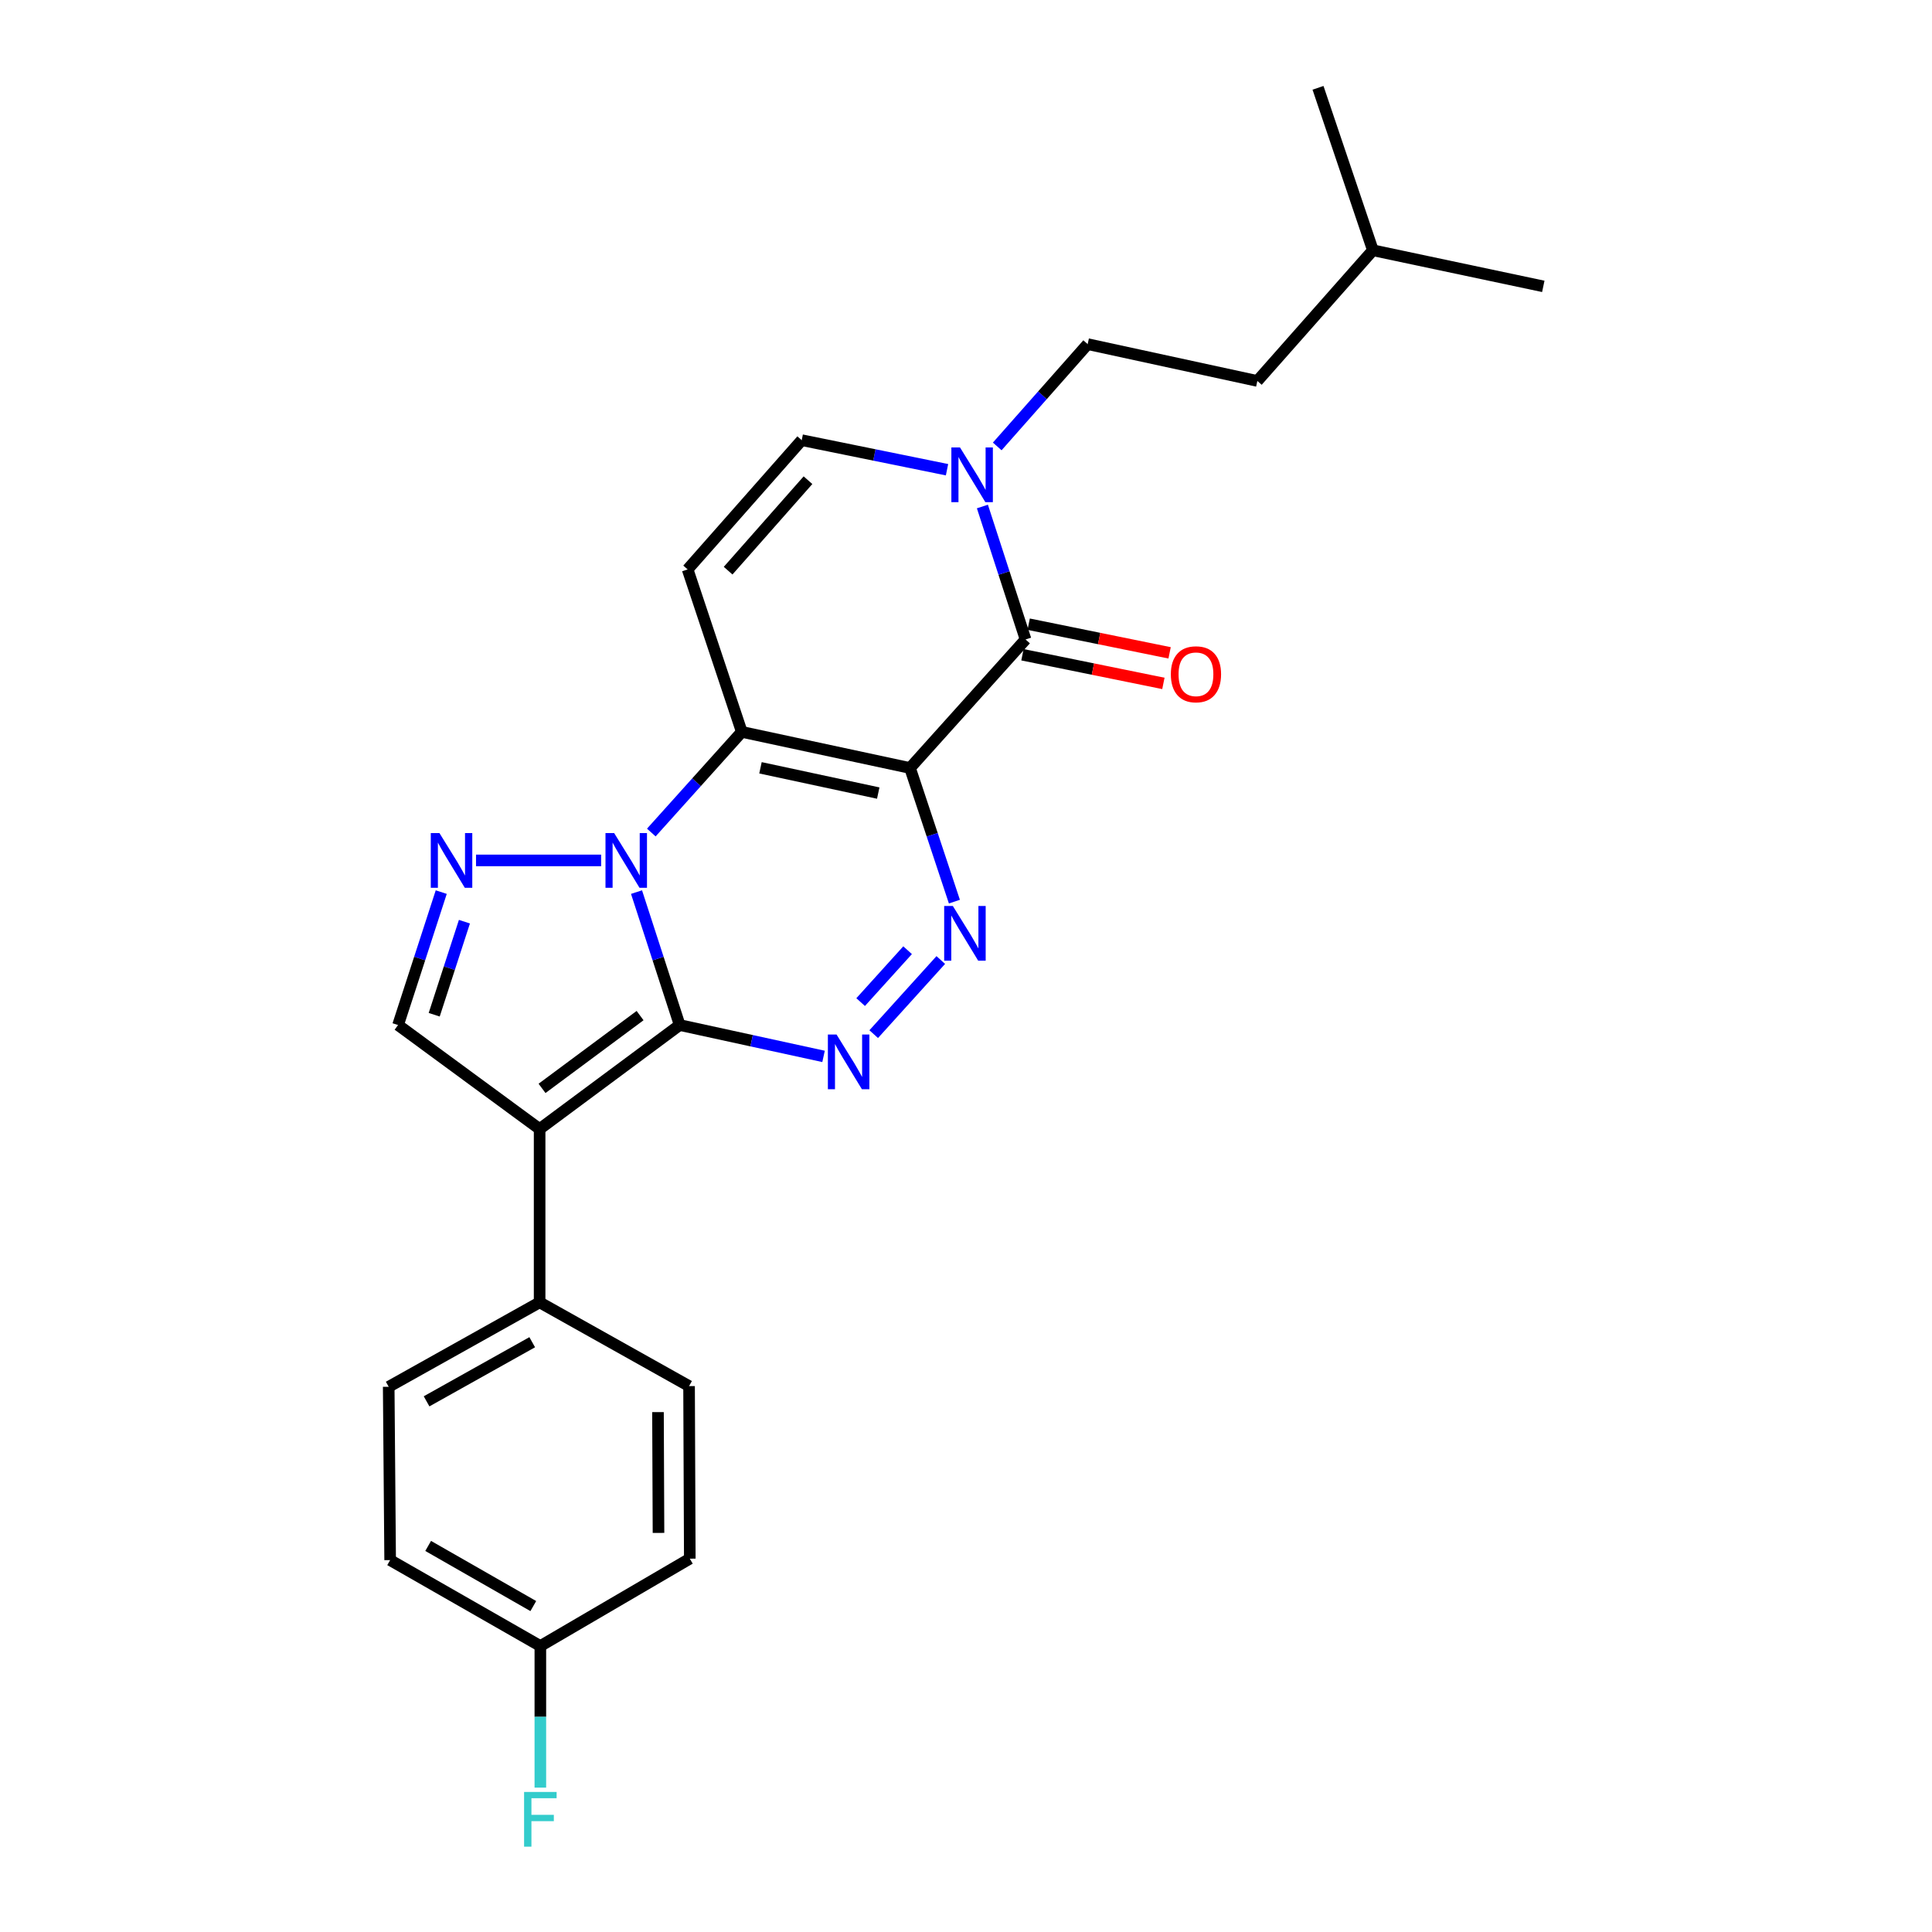 <?xml version='1.0' encoding='iso-8859-1'?>
<svg version='1.1' baseProfile='full'
              xmlns='http://www.w3.org/2000/svg'
                      xmlns:rdkit='http://www.rdkit.org/xml'
                      xmlns:xlink='http://www.w3.org/1999/xlink'
                  xml:space='preserve'
width='1000px' height='1000px' viewBox='0 0 1000 1000'>
<!-- END OF HEADER -->
<rect style='opacity:1.0;fill:#FFFFFF;stroke:none' width='1000' height='1000' x='0' y='0'> </rect>
<path class='bond-1' d='M 351.799,530.559 L 340.631,496.155' style='fill:none;fill-rule:evenodd;stroke:#000000;stroke-width:6px;stroke-linecap:butt;stroke-linejoin:miter;stroke-opacity:1' />
<path class='bond-1' d='M 340.631,496.155 L 329.464,461.751' style='fill:none;fill-rule:evenodd;stroke:#0000FF;stroke-width:6px;stroke-linecap:butt;stroke-linejoin:miter;stroke-opacity:1' />
<path class='bond-3' d='M 351.799,530.559 L 279.308,584.378' style='fill:none;fill-rule:evenodd;stroke:#000000;stroke-width:6px;stroke-linecap:butt;stroke-linejoin:miter;stroke-opacity:1' />
<path class='bond-3' d='M 331.302,525.671 L 280.559,563.344' style='fill:none;fill-rule:evenodd;stroke:#000000;stroke-width:6px;stroke-linecap:butt;stroke-linejoin:miter;stroke-opacity:1' />
<path class='bond-4' d='M 351.799,530.559 L 389.035,538.674' style='fill:none;fill-rule:evenodd;stroke:#000000;stroke-width:6px;stroke-linecap:butt;stroke-linejoin:miter;stroke-opacity:1' />
<path class='bond-4' d='M 389.035,538.674 L 426.271,546.789' style='fill:none;fill-rule:evenodd;stroke:#0000FF;stroke-width:6px;stroke-linecap:butt;stroke-linejoin:miter;stroke-opacity:1' />
<path class='bond-0' d='M 471.023,397.514 L 482.508,432.095' style='fill:none;fill-rule:evenodd;stroke:#000000;stroke-width:6px;stroke-linecap:butt;stroke-linejoin:miter;stroke-opacity:1' />
<path class='bond-0' d='M 482.508,432.095 L 493.993,466.676' style='fill:none;fill-rule:evenodd;stroke:#0000FF;stroke-width:6px;stroke-linecap:butt;stroke-linejoin:miter;stroke-opacity:1' />
<path class='bond-7' d='M 471.023,397.514 L 530.833,330.987' style='fill:none;fill-rule:evenodd;stroke:#000000;stroke-width:6px;stroke-linecap:butt;stroke-linejoin:miter;stroke-opacity:1' />
<path class='bond-26' d='M 471.023,397.514 L 383.95,378.824' style='fill:none;fill-rule:evenodd;stroke:#000000;stroke-width:6px;stroke-linecap:butt;stroke-linejoin:miter;stroke-opacity:1' />
<path class='bond-26' d='M 454.575,410.494 L 393.623,397.411' style='fill:none;fill-rule:evenodd;stroke:#000000;stroke-width:6px;stroke-linecap:butt;stroke-linejoin:miter;stroke-opacity:1' />
<path class='bond-2' d='M 337.117,430.917 L 360.534,404.871' style='fill:none;fill-rule:evenodd;stroke:#0000FF;stroke-width:6px;stroke-linecap:butt;stroke-linejoin:miter;stroke-opacity:1' />
<path class='bond-2' d='M 360.534,404.871 L 383.95,378.824' style='fill:none;fill-rule:evenodd;stroke:#000000;stroke-width:6px;stroke-linecap:butt;stroke-linejoin:miter;stroke-opacity:1' />
<path class='bond-6' d='M 311.14,445.351 L 246.389,445.351' style='fill:none;fill-rule:evenodd;stroke:#0000FF;stroke-width:6px;stroke-linecap:butt;stroke-linejoin:miter;stroke-opacity:1' />
<path class='bond-8' d='M 383.95,378.824 L 355.915,294.729' style='fill:none;fill-rule:evenodd;stroke:#000000;stroke-width:6px;stroke-linecap:butt;stroke-linejoin:miter;stroke-opacity:1' />
<path class='bond-10' d='M 279.308,584.378 L 206.037,530.559' style='fill:none;fill-rule:evenodd;stroke:#000000;stroke-width:6px;stroke-linecap:butt;stroke-linejoin:miter;stroke-opacity:1' />
<path class='bond-12' d='M 279.308,584.378 L 279.308,674.088' style='fill:none;fill-rule:evenodd;stroke:#000000;stroke-width:6px;stroke-linecap:butt;stroke-linejoin:miter;stroke-opacity:1' />
<path class='bond-5' d='M 452.232,535.268 L 486.945,496.904' style='fill:none;fill-rule:evenodd;stroke:#0000FF;stroke-width:6px;stroke-linecap:butt;stroke-linejoin:miter;stroke-opacity:1' />
<path class='bond-5' d='M 445.468,518.683 L 469.768,491.828' style='fill:none;fill-rule:evenodd;stroke:#0000FF;stroke-width:6px;stroke-linecap:butt;stroke-linejoin:miter;stroke-opacity:1' />
<path class='bond-25' d='M 228.386,461.751 L 217.212,496.155' style='fill:none;fill-rule:evenodd;stroke:#0000FF;stroke-width:6px;stroke-linecap:butt;stroke-linejoin:miter;stroke-opacity:1' />
<path class='bond-25' d='M 217.212,496.155 L 206.037,530.559' style='fill:none;fill-rule:evenodd;stroke:#000000;stroke-width:6px;stroke-linecap:butt;stroke-linejoin:miter;stroke-opacity:1' />
<path class='bond-25' d='M 240.387,477.059 L 232.565,501.142' style='fill:none;fill-rule:evenodd;stroke:#0000FF;stroke-width:6px;stroke-linecap:butt;stroke-linejoin:miter;stroke-opacity:1' />
<path class='bond-25' d='M 232.565,501.142 L 224.743,525.225' style='fill:none;fill-rule:evenodd;stroke:#000000;stroke-width:6px;stroke-linecap:butt;stroke-linejoin:miter;stroke-opacity:1' />
<path class='bond-9' d='M 530.833,330.987 L 519.662,296.579' style='fill:none;fill-rule:evenodd;stroke:#000000;stroke-width:6px;stroke-linecap:butt;stroke-linejoin:miter;stroke-opacity:1' />
<path class='bond-9' d='M 519.662,296.579 L 508.49,262.171' style='fill:none;fill-rule:evenodd;stroke:#0000FF;stroke-width:6px;stroke-linecap:butt;stroke-linejoin:miter;stroke-opacity:1' />
<path class='bond-13' d='M 529.224,338.897 L 565.697,346.315' style='fill:none;fill-rule:evenodd;stroke:#000000;stroke-width:6px;stroke-linecap:butt;stroke-linejoin:miter;stroke-opacity:1' />
<path class='bond-13' d='M 565.697,346.315 L 602.169,353.732' style='fill:none;fill-rule:evenodd;stroke:#FF0000;stroke-width:6px;stroke-linecap:butt;stroke-linejoin:miter;stroke-opacity:1' />
<path class='bond-13' d='M 532.442,323.078 L 568.914,330.495' style='fill:none;fill-rule:evenodd;stroke:#000000;stroke-width:6px;stroke-linecap:butt;stroke-linejoin:miter;stroke-opacity:1' />
<path class='bond-13' d='M 568.914,330.495 L 605.386,337.913' style='fill:none;fill-rule:evenodd;stroke:#FF0000;stroke-width:6px;stroke-linecap:butt;stroke-linejoin:miter;stroke-opacity:1' />
<path class='bond-11' d='M 355.915,294.729 L 414.971,227.834' style='fill:none;fill-rule:evenodd;stroke:#000000;stroke-width:6px;stroke-linecap:butt;stroke-linejoin:miter;stroke-opacity:1' />
<path class='bond-11' d='M 376.875,295.378 L 418.215,248.552' style='fill:none;fill-rule:evenodd;stroke:#000000;stroke-width:6px;stroke-linecap:butt;stroke-linejoin:miter;stroke-opacity:1' />
<path class='bond-14' d='M 516.163,231.07 L 539.569,204.596' style='fill:none;fill-rule:evenodd;stroke:#0000FF;stroke-width:6px;stroke-linecap:butt;stroke-linejoin:miter;stroke-opacity:1' />
<path class='bond-14' d='M 539.569,204.596 L 562.975,178.123' style='fill:none;fill-rule:evenodd;stroke:#000000;stroke-width:6px;stroke-linecap:butt;stroke-linejoin:miter;stroke-opacity:1' />
<path class='bond-28' d='M 490.176,243.129 L 452.574,235.481' style='fill:none;fill-rule:evenodd;stroke:#0000FF;stroke-width:6px;stroke-linecap:butt;stroke-linejoin:miter;stroke-opacity:1' />
<path class='bond-28' d='M 452.574,235.481 L 414.971,227.834' style='fill:none;fill-rule:evenodd;stroke:#000000;stroke-width:6px;stroke-linecap:butt;stroke-linejoin:miter;stroke-opacity:1' />
<path class='bond-15' d='M 279.308,674.088 L 201.194,717.799' style='fill:none;fill-rule:evenodd;stroke:#000000;stroke-width:6px;stroke-linecap:butt;stroke-linejoin:miter;stroke-opacity:1' />
<path class='bond-15' d='M 275.474,694.732 L 220.794,725.33' style='fill:none;fill-rule:evenodd;stroke:#000000;stroke-width:6px;stroke-linecap:butt;stroke-linejoin:miter;stroke-opacity:1' />
<path class='bond-16' d='M 279.308,674.088 L 356.66,717.441' style='fill:none;fill-rule:evenodd;stroke:#000000;stroke-width:6px;stroke-linecap:butt;stroke-linejoin:miter;stroke-opacity:1' />
<path class='bond-21' d='M 562.975,178.123 L 650.802,197.18' style='fill:none;fill-rule:evenodd;stroke:#000000;stroke-width:6px;stroke-linecap:butt;stroke-linejoin:miter;stroke-opacity:1' />
<path class='bond-19' d='M 201.194,717.799 L 201.938,807.509' style='fill:none;fill-rule:evenodd;stroke:#000000;stroke-width:6px;stroke-linecap:butt;stroke-linejoin:miter;stroke-opacity:1' />
<path class='bond-18' d='M 356.66,717.441 L 357.036,806.765' style='fill:none;fill-rule:evenodd;stroke:#000000;stroke-width:6px;stroke-linecap:butt;stroke-linejoin:miter;stroke-opacity:1' />
<path class='bond-18' d='M 340.573,730.907 L 340.837,793.434' style='fill:none;fill-rule:evenodd;stroke:#000000;stroke-width:6px;stroke-linecap:butt;stroke-linejoin:miter;stroke-opacity:1' />
<path class='bond-17' d='M 279.685,851.983 L 357.036,806.765' style='fill:none;fill-rule:evenodd;stroke:#000000;stroke-width:6px;stroke-linecap:butt;stroke-linejoin:miter;stroke-opacity:1' />
<path class='bond-20' d='M 279.685,851.983 L 279.685,888.628' style='fill:none;fill-rule:evenodd;stroke:#000000;stroke-width:6px;stroke-linecap:butt;stroke-linejoin:miter;stroke-opacity:1' />
<path class='bond-20' d='M 279.685,888.628 L 279.685,925.273' style='fill:none;fill-rule:evenodd;stroke:#33CCCC;stroke-width:6px;stroke-linecap:butt;stroke-linejoin:miter;stroke-opacity:1' />
<path class='bond-27' d='M 279.685,851.983 L 201.938,807.509' style='fill:none;fill-rule:evenodd;stroke:#000000;stroke-width:6px;stroke-linecap:butt;stroke-linejoin:miter;stroke-opacity:1' />
<path class='bond-27' d='M 276.038,831.3 L 221.616,800.168' style='fill:none;fill-rule:evenodd;stroke:#000000;stroke-width:6px;stroke-linecap:butt;stroke-linejoin:miter;stroke-opacity:1' />
<path class='bond-22' d='M 650.802,197.18 L 710.603,129.541' style='fill:none;fill-rule:evenodd;stroke:#000000;stroke-width:6px;stroke-linecap:butt;stroke-linejoin:miter;stroke-opacity:1' />
<path class='bond-23' d='M 710.603,129.541 L 798.806,148.222' style='fill:none;fill-rule:evenodd;stroke:#000000;stroke-width:6px;stroke-linecap:butt;stroke-linejoin:miter;stroke-opacity:1' />
<path class='bond-24' d='M 710.603,129.541 L 682.2,45.455' style='fill:none;fill-rule:evenodd;stroke:#000000;stroke-width:6px;stroke-linecap:butt;stroke-linejoin:miter;stroke-opacity:1' />
<path  class='atom-2' d='M 317.88 431.191
L 327.16 446.191
Q 328.08 447.671, 329.56 450.351
Q 331.04 453.031, 331.12 453.191
L 331.12 431.191
L 334.88 431.191
L 334.88 459.511
L 331 459.511
L 321.04 443.111
Q 319.88 441.191, 318.64 438.991
Q 317.44 436.791, 317.08 436.111
L 317.08 459.511
L 313.4 459.511
L 313.4 431.191
L 317.88 431.191
' fill='#0000FF'/>
<path  class='atom-5' d='M 432.989 535.457
L 442.269 550.457
Q 443.189 551.937, 444.669 554.617
Q 446.149 557.297, 446.229 557.457
L 446.229 535.457
L 449.989 535.457
L 449.989 563.777
L 446.109 563.777
L 436.149 547.377
Q 434.989 545.457, 433.749 543.257
Q 432.549 541.057, 432.189 540.377
L 432.189 563.777
L 428.509 563.777
L 428.509 535.457
L 432.989 535.457
' fill='#0000FF'/>
<path  class='atom-6' d='M 493.184 468.93
L 502.464 483.93
Q 503.384 485.41, 504.864 488.09
Q 506.344 490.77, 506.424 490.93
L 506.424 468.93
L 510.184 468.93
L 510.184 497.25
L 506.304 497.25
L 496.344 480.85
Q 495.184 478.93, 493.944 476.73
Q 492.744 474.53, 492.384 473.85
L 492.384 497.25
L 488.704 497.25
L 488.704 468.93
L 493.184 468.93
' fill='#0000FF'/>
<path  class='atom-7' d='M 227.453 431.191
L 236.733 446.191
Q 237.653 447.671, 239.133 450.351
Q 240.613 453.031, 240.693 453.191
L 240.693 431.191
L 244.453 431.191
L 244.453 459.511
L 240.573 459.511
L 230.613 443.111
Q 229.453 441.191, 228.213 438.991
Q 227.013 436.791, 226.653 436.111
L 226.653 459.511
L 222.973 459.511
L 222.973 431.191
L 227.453 431.191
' fill='#0000FF'/>
<path  class='atom-10' d='M 496.906 231.611
L 506.186 246.611
Q 507.106 248.091, 508.586 250.771
Q 510.066 253.451, 510.146 253.611
L 510.146 231.611
L 513.906 231.611
L 513.906 259.931
L 510.026 259.931
L 500.066 243.531
Q 498.906 241.611, 497.666 239.411
Q 496.466 237.211, 496.106 236.531
L 496.106 259.931
L 492.426 259.931
L 492.426 231.611
L 496.906 231.611
' fill='#0000FF'/>
<path  class='atom-14' d='M 606.027 349.004
Q 606.027 342.204, 609.387 338.404
Q 612.747 334.604, 619.027 334.604
Q 625.307 334.604, 628.667 338.404
Q 632.027 342.204, 632.027 349.004
Q 632.027 355.884, 628.627 359.804
Q 625.227 363.684, 619.027 363.684
Q 612.787 363.684, 609.387 359.804
Q 606.027 355.924, 606.027 349.004
M 619.027 360.484
Q 623.347 360.484, 625.667 357.604
Q 628.027 354.684, 628.027 349.004
Q 628.027 343.444, 625.667 340.644
Q 623.347 337.804, 619.027 337.804
Q 614.707 337.804, 612.347 340.604
Q 610.027 343.404, 610.027 349.004
Q 610.027 354.724, 612.347 357.604
Q 614.707 360.484, 619.027 360.484
' fill='#FF0000'/>
<path  class='atom-21' d='M 271.265 927.515
L 288.105 927.515
L 288.105 930.755
L 275.065 930.755
L 275.065 939.355
L 286.665 939.355
L 286.665 942.635
L 275.065 942.635
L 275.065 955.835
L 271.265 955.835
L 271.265 927.515
' fill='#33CCCC'/>
</svg>
